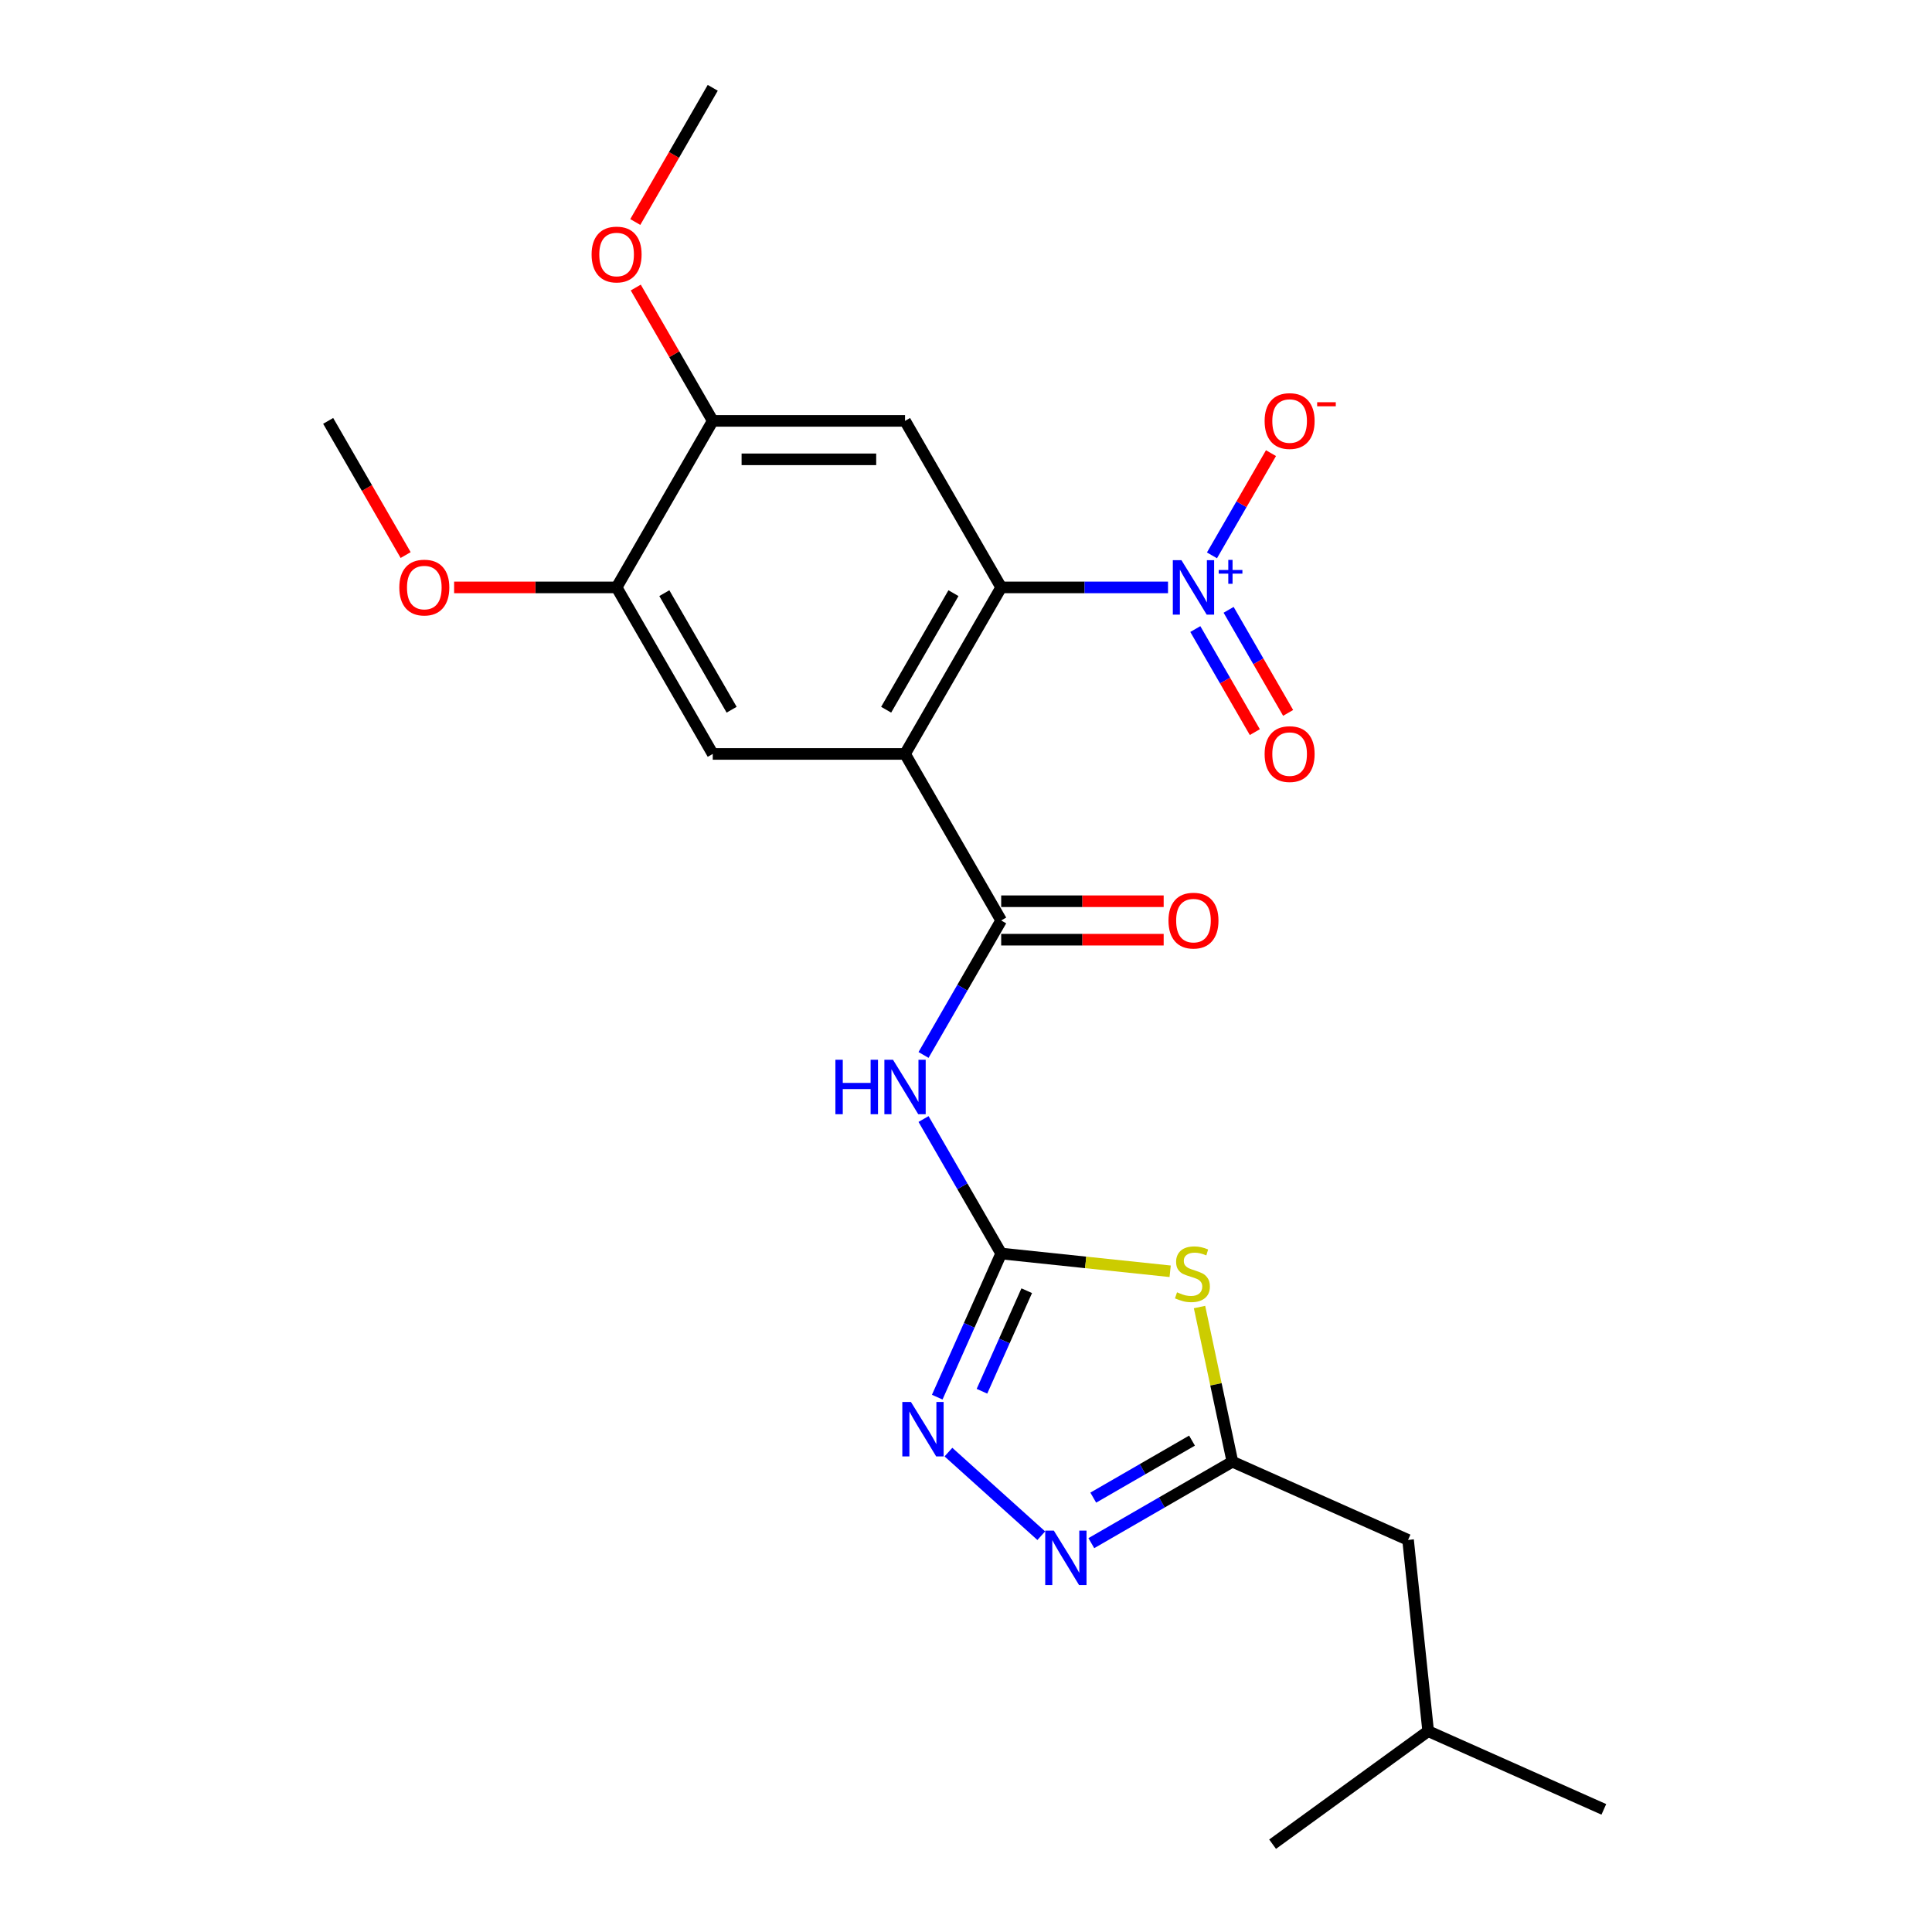 <?xml version='1.0' encoding='iso-8859-1'?>
<svg version='1.1' baseProfile='full'
              xmlns='http://www.w3.org/2000/svg'
                      xmlns:rdkit='http://www.rdkit.org/xml'
                      xmlns:xlink='http://www.w3.org/1999/xlink'
                  xml:space='preserve'
width='1000px' height='1000px' viewBox='0 0 1000 1000'>
<!-- END OF HEADER -->
<rect style='opacity:1.0;fill:#FFFFFF;stroke:none' width='1000' height='1000' x='0' y='0'> </rect>
<path class='bond-1' d='M 468.447,390.234 L 518.211,304.039' style='fill:none;fill-rule:evenodd;stroke:#000000;stroke-width:6px;stroke-linecap:butt;stroke-linejoin:miter;stroke-opacity:1' />
<path class='bond-1' d='M 458.672,367.352 L 493.508,307.016' style='fill:none;fill-rule:evenodd;stroke:#000000;stroke-width:6px;stroke-linecap:butt;stroke-linejoin:miter;stroke-opacity:1' />
<path class='bond-3' d='M 468.447,390.234 L 518.211,476.429' style='fill:none;fill-rule:evenodd;stroke:#000000;stroke-width:6px;stroke-linecap:butt;stroke-linejoin:miter;stroke-opacity:1' />
<path class='bond-10' d='M 468.447,390.234 L 368.917,390.234' style='fill:none;fill-rule:evenodd;stroke:#000000;stroke-width:6px;stroke-linecap:butt;stroke-linejoin:miter;stroke-opacity:1' />
<path class='bond-0' d='M 518.211,648.819 L 498.116,614.012' style='fill:none;fill-rule:evenodd;stroke:#000000;stroke-width:6px;stroke-linecap:butt;stroke-linejoin:miter;stroke-opacity:1' />
<path class='bond-0' d='M 498.116,614.012 L 478.02,579.206' style='fill:none;fill-rule:evenodd;stroke:#0000FF;stroke-width:6px;stroke-linecap:butt;stroke-linejoin:miter;stroke-opacity:1' />
<path class='bond-4' d='M 518.211,648.819 L 561.941,653.415' style='fill:none;fill-rule:evenodd;stroke:#000000;stroke-width:6px;stroke-linecap:butt;stroke-linejoin:miter;stroke-opacity:1' />
<path class='bond-4' d='M 561.941,653.415 L 605.67,658.011' style='fill:none;fill-rule:evenodd;stroke:#CCCC00;stroke-width:6px;stroke-linecap:butt;stroke-linejoin:miter;stroke-opacity:1' />
<path class='bond-6' d='M 518.211,648.819 L 501.661,685.991' style='fill:none;fill-rule:evenodd;stroke:#000000;stroke-width:6px;stroke-linecap:butt;stroke-linejoin:miter;stroke-opacity:1' />
<path class='bond-6' d='M 501.661,685.991 L 485.112,723.162' style='fill:none;fill-rule:evenodd;stroke:#0000FF;stroke-width:6px;stroke-linecap:butt;stroke-linejoin:miter;stroke-opacity:1' />
<path class='bond-6' d='M 531.431,668.067 L 519.846,694.087' style='fill:none;fill-rule:evenodd;stroke:#000000;stroke-width:6px;stroke-linecap:butt;stroke-linejoin:miter;stroke-opacity:1' />
<path class='bond-6' d='M 519.846,694.087 L 508.261,720.107' style='fill:none;fill-rule:evenodd;stroke:#0000FF;stroke-width:6px;stroke-linecap:butt;stroke-linejoin:miter;stroke-opacity:1' />
<path class='bond-2' d='M 518.211,304.039 L 561.387,304.039' style='fill:none;fill-rule:evenodd;stroke:#000000;stroke-width:6px;stroke-linecap:butt;stroke-linejoin:miter;stroke-opacity:1' />
<path class='bond-2' d='M 561.387,304.039 L 604.563,304.039' style='fill:none;fill-rule:evenodd;stroke:#0000FF;stroke-width:6px;stroke-linecap:butt;stroke-linejoin:miter;stroke-opacity:1' />
<path class='bond-9' d='M 518.211,304.039 L 468.447,217.844' style='fill:none;fill-rule:evenodd;stroke:#000000;stroke-width:6px;stroke-linecap:butt;stroke-linejoin:miter;stroke-opacity:1' />
<path class='bond-13' d='M 627.314,287.458 L 642.589,261.001' style='fill:none;fill-rule:evenodd;stroke:#0000FF;stroke-width:6px;stroke-linecap:butt;stroke-linejoin:miter;stroke-opacity:1' />
<path class='bond-13' d='M 642.589,261.001 L 657.863,234.545' style='fill:none;fill-rule:evenodd;stroke:#FF0000;stroke-width:6px;stroke-linecap:butt;stroke-linejoin:miter;stroke-opacity:1' />
<path class='bond-14' d='M 618.694,325.597 L 634.096,352.273' style='fill:none;fill-rule:evenodd;stroke:#0000FF;stroke-width:6px;stroke-linecap:butt;stroke-linejoin:miter;stroke-opacity:1' />
<path class='bond-14' d='M 634.096,352.273 L 649.497,378.949' style='fill:none;fill-rule:evenodd;stroke:#FF0000;stroke-width:6px;stroke-linecap:butt;stroke-linejoin:miter;stroke-opacity:1' />
<path class='bond-14' d='M 635.933,315.645 L 651.335,342.32' style='fill:none;fill-rule:evenodd;stroke:#0000FF;stroke-width:6px;stroke-linecap:butt;stroke-linejoin:miter;stroke-opacity:1' />
<path class='bond-14' d='M 651.335,342.32 L 666.736,368.996' style='fill:none;fill-rule:evenodd;stroke:#FF0000;stroke-width:6px;stroke-linecap:butt;stroke-linejoin:miter;stroke-opacity:1' />
<path class='bond-5' d='M 518.211,476.429 L 498.116,511.236' style='fill:none;fill-rule:evenodd;stroke:#000000;stroke-width:6px;stroke-linecap:butt;stroke-linejoin:miter;stroke-opacity:1' />
<path class='bond-5' d='M 498.116,511.236 L 478.02,546.043' style='fill:none;fill-rule:evenodd;stroke:#0000FF;stroke-width:6px;stroke-linecap:butt;stroke-linejoin:miter;stroke-opacity:1' />
<path class='bond-15' d='M 518.211,486.382 L 560.262,486.382' style='fill:none;fill-rule:evenodd;stroke:#000000;stroke-width:6px;stroke-linecap:butt;stroke-linejoin:miter;stroke-opacity:1' />
<path class='bond-15' d='M 560.262,486.382 L 602.314,486.382' style='fill:none;fill-rule:evenodd;stroke:#FF0000;stroke-width:6px;stroke-linecap:butt;stroke-linejoin:miter;stroke-opacity:1' />
<path class='bond-15' d='M 518.211,466.476 L 560.262,466.476' style='fill:none;fill-rule:evenodd;stroke:#000000;stroke-width:6px;stroke-linecap:butt;stroke-linejoin:miter;stroke-opacity:1' />
<path class='bond-15' d='M 560.262,466.476 L 602.314,466.476' style='fill:none;fill-rule:evenodd;stroke:#FF0000;stroke-width:6px;stroke-linecap:butt;stroke-linejoin:miter;stroke-opacity:1' />
<path class='bond-8' d='M 620.872,676.521 L 629.38,716.549' style='fill:none;fill-rule:evenodd;stroke:#CCCC00;stroke-width:6px;stroke-linecap:butt;stroke-linejoin:miter;stroke-opacity:1' />
<path class='bond-8' d='M 629.38,716.549 L 637.889,756.577' style='fill:none;fill-rule:evenodd;stroke:#000000;stroke-width:6px;stroke-linecap:butt;stroke-linejoin:miter;stroke-opacity:1' />
<path class='bond-7' d='M 490.907,751.609 L 538.959,794.876' style='fill:none;fill-rule:evenodd;stroke:#0000FF;stroke-width:6px;stroke-linecap:butt;stroke-linejoin:miter;stroke-opacity:1' />
<path class='bond-25' d='M 564.871,798.734 L 601.38,777.655' style='fill:none;fill-rule:evenodd;stroke:#0000FF;stroke-width:6px;stroke-linecap:butt;stroke-linejoin:miter;stroke-opacity:1' />
<path class='bond-25' d='M 601.38,777.655 L 637.889,756.577' style='fill:none;fill-rule:evenodd;stroke:#000000;stroke-width:6px;stroke-linecap:butt;stroke-linejoin:miter;stroke-opacity:1' />
<path class='bond-25' d='M 565.871,775.171 L 591.427,760.416' style='fill:none;fill-rule:evenodd;stroke:#0000FF;stroke-width:6px;stroke-linecap:butt;stroke-linejoin:miter;stroke-opacity:1' />
<path class='bond-25' d='M 591.427,760.416 L 616.983,745.662' style='fill:none;fill-rule:evenodd;stroke:#000000;stroke-width:6px;stroke-linecap:butt;stroke-linejoin:miter;stroke-opacity:1' />
<path class='bond-16' d='M 637.889,756.577 L 728.813,797.059' style='fill:none;fill-rule:evenodd;stroke:#000000;stroke-width:6px;stroke-linecap:butt;stroke-linejoin:miter;stroke-opacity:1' />
<path class='bond-24' d='M 468.447,217.844 L 368.917,217.844' style='fill:none;fill-rule:evenodd;stroke:#000000;stroke-width:6px;stroke-linecap:butt;stroke-linejoin:miter;stroke-opacity:1' />
<path class='bond-24' d='M 453.517,237.75 L 383.847,237.75' style='fill:none;fill-rule:evenodd;stroke:#000000;stroke-width:6px;stroke-linecap:butt;stroke-linejoin:miter;stroke-opacity:1' />
<path class='bond-12' d='M 368.917,390.234 L 319.153,304.039' style='fill:none;fill-rule:evenodd;stroke:#000000;stroke-width:6px;stroke-linecap:butt;stroke-linejoin:miter;stroke-opacity:1' />
<path class='bond-12' d='M 378.691,367.352 L 343.856,307.016' style='fill:none;fill-rule:evenodd;stroke:#000000;stroke-width:6px;stroke-linecap:butt;stroke-linejoin:miter;stroke-opacity:1' />
<path class='bond-11' d='M 368.917,217.844 L 319.153,304.039' style='fill:none;fill-rule:evenodd;stroke:#000000;stroke-width:6px;stroke-linecap:butt;stroke-linejoin:miter;stroke-opacity:1' />
<path class='bond-17' d='M 368.917,217.844 L 348.994,183.336' style='fill:none;fill-rule:evenodd;stroke:#000000;stroke-width:6px;stroke-linecap:butt;stroke-linejoin:miter;stroke-opacity:1' />
<path class='bond-17' d='M 348.994,183.336 L 329.071,148.828' style='fill:none;fill-rule:evenodd;stroke:#FF0000;stroke-width:6px;stroke-linecap:butt;stroke-linejoin:miter;stroke-opacity:1' />
<path class='bond-18' d='M 319.153,304.039 L 277.101,304.039' style='fill:none;fill-rule:evenodd;stroke:#000000;stroke-width:6px;stroke-linecap:butt;stroke-linejoin:miter;stroke-opacity:1' />
<path class='bond-18' d='M 277.101,304.039 L 235.05,304.039' style='fill:none;fill-rule:evenodd;stroke:#FF0000;stroke-width:6px;stroke-linecap:butt;stroke-linejoin:miter;stroke-opacity:1' />
<path class='bond-19' d='M 728.813,797.059 L 739.217,896.044' style='fill:none;fill-rule:evenodd;stroke:#000000;stroke-width:6px;stroke-linecap:butt;stroke-linejoin:miter;stroke-opacity:1' />
<path class='bond-20' d='M 328.818,114.909 L 348.868,80.182' style='fill:none;fill-rule:evenodd;stroke:#FF0000;stroke-width:6px;stroke-linecap:butt;stroke-linejoin:miter;stroke-opacity:1' />
<path class='bond-20' d='M 348.868,80.182 L 368.917,45.455' style='fill:none;fill-rule:evenodd;stroke:#000000;stroke-width:6px;stroke-linecap:butt;stroke-linejoin:miter;stroke-opacity:1' />
<path class='bond-21' d='M 209.958,287.299 L 189.908,252.571' style='fill:none;fill-rule:evenodd;stroke:#FF0000;stroke-width:6px;stroke-linecap:butt;stroke-linejoin:miter;stroke-opacity:1' />
<path class='bond-21' d='M 189.908,252.571 L 169.859,217.844' style='fill:none;fill-rule:evenodd;stroke:#000000;stroke-width:6px;stroke-linecap:butt;stroke-linejoin:miter;stroke-opacity:1' />
<path class='bond-22' d='M 739.217,896.044 L 830.141,936.526' style='fill:none;fill-rule:evenodd;stroke:#000000;stroke-width:6px;stroke-linecap:butt;stroke-linejoin:miter;stroke-opacity:1' />
<path class='bond-23' d='M 739.217,896.044 L 658.696,954.545' style='fill:none;fill-rule:evenodd;stroke:#000000;stroke-width:6px;stroke-linecap:butt;stroke-linejoin:miter;stroke-opacity:1' />
<path  class='atom-3' d='M 611.51 289.946
L 620.746 304.875
Q 621.662 306.348, 623.135 309.016
Q 624.608 311.683, 624.688 311.842
L 624.688 289.946
L 628.43 289.946
L 628.43 318.133
L 624.568 318.133
L 614.655 301.81
Q 613.501 299.899, 612.266 297.709
Q 611.072 295.52, 610.714 294.843
L 610.714 318.133
L 607.051 318.133
L 607.051 289.946
L 611.51 289.946
' fill='#0000FF'/>
<path  class='atom-3' d='M 630.795 295.027
L 635.761 295.027
L 635.761 289.798
L 637.968 289.798
L 637.968 295.027
L 643.066 295.027
L 643.066 296.919
L 637.968 296.919
L 637.968 302.174
L 635.761 302.174
L 635.761 296.919
L 630.795 296.919
L 630.795 295.027
' fill='#0000FF'/>
<path  class='atom-5' d='M 609.233 668.897
Q 609.552 669.017, 610.865 669.574
Q 612.179 670.131, 613.612 670.49
Q 615.085 670.808, 616.519 670.808
Q 619.186 670.808, 620.739 669.534
Q 622.291 668.22, 622.291 665.951
Q 622.291 664.398, 621.495 663.443
Q 620.739 662.487, 619.544 661.97
Q 618.35 661.452, 616.359 660.855
Q 613.851 660.099, 612.338 659.382
Q 610.865 658.665, 609.79 657.153
Q 608.755 655.64, 608.755 653.092
Q 608.755 649.549, 611.144 647.359
Q 613.572 645.169, 618.35 645.169
Q 621.614 645.169, 625.317 646.722
L 624.401 649.787
Q 621.017 648.394, 618.469 648.394
Q 615.722 648.394, 614.209 649.549
Q 612.697 650.663, 612.736 652.614
Q 612.736 654.127, 613.493 655.043
Q 614.289 655.958, 615.404 656.476
Q 616.558 656.993, 618.469 657.591
Q 621.017 658.387, 622.53 659.183
Q 624.043 659.979, 625.118 661.612
Q 626.233 663.204, 626.233 665.951
Q 626.233 669.853, 623.605 671.963
Q 621.017 674.033, 616.678 674.033
Q 614.17 674.033, 612.259 673.475
Q 610.388 672.958, 608.158 672.042
L 609.233 668.897
' fill='#CCCC00'/>
<path  class='atom-6' d='M 432.397 548.531
L 436.219 548.531
L 436.219 560.514
L 450.631 560.514
L 450.631 548.531
L 454.453 548.531
L 454.453 576.718
L 450.631 576.718
L 450.631 563.699
L 436.219 563.699
L 436.219 576.718
L 432.397 576.718
L 432.397 548.531
' fill='#0000FF'/>
<path  class='atom-6' d='M 462.216 548.531
L 471.452 563.46
Q 472.368 564.933, 473.841 567.601
Q 475.314 570.268, 475.394 570.427
L 475.394 548.531
L 479.136 548.531
L 479.136 576.718
L 475.274 576.718
L 465.361 560.395
Q 464.207 558.484, 462.972 556.294
Q 461.778 554.105, 461.42 553.428
L 461.42 576.718
L 457.757 576.718
L 457.757 548.531
L 462.216 548.531
' fill='#0000FF'/>
<path  class='atom-7' d='M 471.498 725.65
L 480.735 740.58
Q 481.65 742.053, 483.123 744.72
Q 484.597 747.388, 484.676 747.547
L 484.676 725.65
L 488.418 725.65
L 488.418 753.837
L 484.557 753.837
L 474.644 737.514
Q 473.489 735.603, 472.255 733.414
Q 471.061 731.224, 470.702 730.547
L 470.702 753.837
L 467.04 753.837
L 467.04 725.65
L 471.498 725.65
' fill='#0000FF'/>
<path  class='atom-8' d='M 545.463 792.249
L 554.7 807.178
Q 555.615 808.651, 557.088 811.318
Q 558.561 813.986, 558.641 814.145
L 558.641 792.249
L 562.383 792.249
L 562.383 820.435
L 558.521 820.435
L 548.608 804.112
Q 547.454 802.201, 546.22 800.012
Q 545.025 797.822, 544.667 797.145
L 544.667 820.435
L 541.004 820.435
L 541.004 792.249
L 545.463 792.249
' fill='#0000FF'/>
<path  class='atom-14' d='M 654.566 217.924
Q 654.566 211.156, 657.911 207.374
Q 661.255 203.592, 667.505 203.592
Q 673.756 203.592, 677.1 207.374
Q 680.444 211.156, 680.444 217.924
Q 680.444 224.772, 677.06 228.673
Q 673.676 232.535, 667.505 232.535
Q 661.295 232.535, 657.911 228.673
Q 654.566 224.811, 654.566 217.924
M 667.505 229.35
Q 671.805 229.35, 674.114 226.484
Q 676.463 223.577, 676.463 217.924
Q 676.463 212.39, 674.114 209.603
Q 671.805 206.777, 667.505 206.777
Q 663.206 206.777, 660.857 209.564
Q 658.548 212.35, 658.548 217.924
Q 658.548 223.617, 660.857 226.484
Q 663.206 229.35, 667.505 229.35
' fill='#FF0000'/>
<path  class='atom-14' d='M 681.758 208.192
L 691.401 208.192
L 691.401 210.295
L 681.758 210.295
L 681.758 208.192
' fill='#FF0000'/>
<path  class='atom-15' d='M 654.566 390.314
Q 654.566 383.546, 657.911 379.764
Q 661.255 375.982, 667.505 375.982
Q 673.756 375.982, 677.1 379.764
Q 680.444 383.546, 680.444 390.314
Q 680.444 397.162, 677.06 401.063
Q 673.676 404.925, 667.505 404.925
Q 661.295 404.925, 657.911 401.063
Q 654.566 397.201, 654.566 390.314
M 667.505 401.74
Q 671.805 401.74, 674.114 398.873
Q 676.463 395.967, 676.463 390.314
Q 676.463 384.78, 674.114 381.993
Q 671.805 379.167, 667.505 379.167
Q 663.206 379.167, 660.857 381.953
Q 658.548 384.74, 658.548 390.314
Q 658.548 396.007, 660.857 398.873
Q 663.206 401.74, 667.505 401.74
' fill='#FF0000'/>
<path  class='atom-16' d='M 604.802 476.509
Q 604.802 469.741, 608.146 465.959
Q 611.49 462.177, 617.741 462.177
Q 623.991 462.177, 627.335 465.959
Q 630.679 469.741, 630.679 476.509
Q 630.679 483.357, 627.295 487.258
Q 623.911 491.12, 617.741 491.12
Q 611.53 491.12, 608.146 487.258
Q 604.802 483.396, 604.802 476.509
M 617.741 487.935
Q 622.04 487.935, 624.349 485.068
Q 626.698 482.162, 626.698 476.509
Q 626.698 470.975, 624.349 468.188
Q 622.04 465.362, 617.741 465.362
Q 613.441 465.362, 611.092 468.148
Q 608.783 470.935, 608.783 476.509
Q 608.783 482.202, 611.092 485.068
Q 613.441 487.935, 617.741 487.935
' fill='#FF0000'/>
<path  class='atom-18' d='M 306.214 131.729
Q 306.214 124.961, 309.558 121.179
Q 312.902 117.397, 319.153 117.397
Q 325.403 117.397, 328.747 121.179
Q 332.091 124.961, 332.091 131.729
Q 332.091 138.577, 328.707 142.478
Q 325.323 146.34, 319.153 146.34
Q 312.942 146.34, 309.558 142.478
Q 306.214 138.617, 306.214 131.729
M 319.153 143.155
Q 323.452 143.155, 325.761 140.289
Q 328.11 137.382, 328.11 131.729
Q 328.11 126.195, 325.761 123.408
Q 323.452 120.582, 319.153 120.582
Q 314.853 120.582, 312.504 123.369
Q 310.195 126.155, 310.195 131.729
Q 310.195 137.422, 312.504 140.289
Q 314.853 143.155, 319.153 143.155
' fill='#FF0000'/>
<path  class='atom-19' d='M 206.684 304.119
Q 206.684 297.351, 210.029 293.569
Q 213.373 289.787, 219.623 289.787
Q 225.874 289.787, 229.218 293.569
Q 232.562 297.351, 232.562 304.119
Q 232.562 310.967, 229.178 314.868
Q 225.794 318.73, 219.623 318.73
Q 213.413 318.73, 210.029 314.868
Q 206.684 311.006, 206.684 304.119
M 219.623 315.545
Q 223.923 315.545, 226.232 312.679
Q 228.581 309.772, 228.581 304.119
Q 228.581 298.585, 226.232 295.798
Q 223.923 292.972, 219.623 292.972
Q 215.324 292.972, 212.975 295.759
Q 210.666 298.545, 210.666 304.119
Q 210.666 309.812, 212.975 312.679
Q 215.324 315.545, 219.623 315.545
' fill='#FF0000'/>
</svg>
